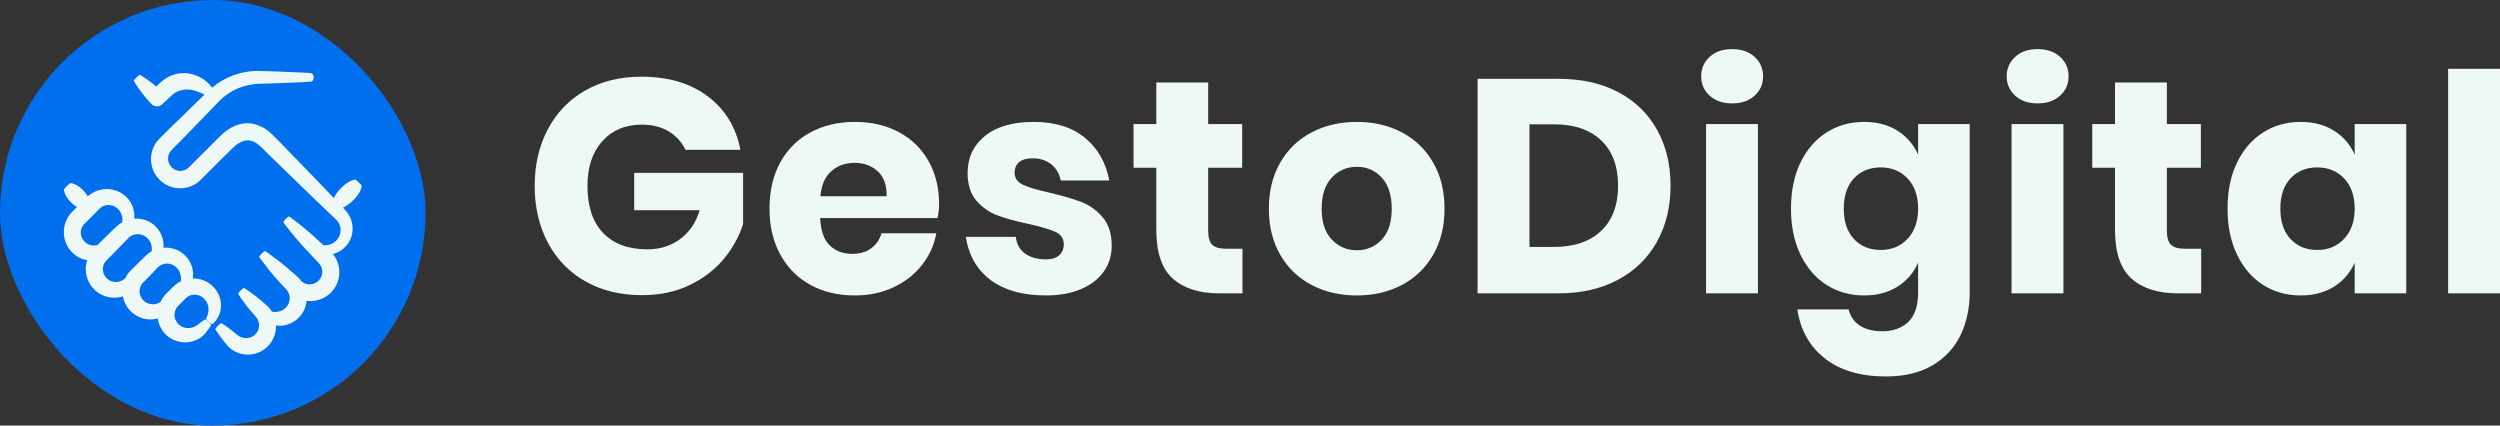<svg xmlns="http://www.w3.org/2000/svg" xmlns:xlink="http://www.w3.org/1999/xlink" viewBox="575 334.408 380 64.685" width="417" height="70.983" x="41.5px" y="214.508px" preserveAspectRatio="none"><rect x="575" y="334.408" width="380" height="64.685" fill="#333333" stroke="none"/><defs/><style>.a3WKIowxM3fillColor9e3ec606-c6b4-45fd-a745-c351f04eb8c6 {fill:#006FEE;fill-opacity:1;}.aIptOCySncolors-09e3ec606-c6b4-45fd-a745-c351f04eb8c6 {fill:#EEF8F7;fill-opacity:1;}.companyName9e3ec606-c6b4-45fd-a745-c351f04eb8c6 {fill:#EEF8F7;fill-opacity:1;}.icon29e3ec606-c6b4-45fd-a745-c351f04eb8c6 {fill:#EEF8F7;fill-opacity:1;}.icon3-str9e3ec606-c6b4-45fd-a745-c351f04eb8c6 {stroke:#FAAB05;stroke-opacity:1;}.icon39e3ec606-c6b4-45fd-a745-c351f04eb8c6 {fill:#FAAB05;fill-opacity:1;}.shapeStroke-str9e3ec606-c6b4-45fd-a745-c351f04eb8c6 {stroke:#E35F21;stroke-opacity:1;}</style><g opacity="1" transform="rotate(0 575 334.408)">
<svg width="64.685" height="64.685" x="575" y="334.408" version="1.1" preserveAspectRatio="none" viewBox="0 0 64.685 64.685">
  <defs><rect x="0" y="0" width="64.685" height="64.685" rx="150px" ry="150px" id="id-9e3ec606-c6b4-45fd-a745-c351f04eb8c63WKIowxM31721202699360"/></defs><use class="a3WKIowxM3fillColor9e3ec606-c6b4-45fd-a745-c351f04eb8c6 shapeStroke-str9e3ec606-c6b4-45fd-a745-c351f04eb8c6" style="stroke-width:0;" xlink:href="#id-9e3ec606-c6b4-45fd-a745-c351f04eb8c63WKIowxM31721202699360"/>
</svg>
</g><g opacity="1" transform="rotate(0 584.703 345.19)">
<svg width="45.279" height="43.121" x="584.703" y="345.19" version="1.1" preserveAspectRatio="none" viewBox="2.545 4.757 94.935 90.409">
  <g transform="matrix(1 0 0 1 0 0)" class="aIptOCySncolors-09e3ec606-c6b4-45fd-a745-c351f04eb8c6"><title>Artboard 13</title><path d="M2.67,54.62a9.18,9.18,0,0,0,.77,5.46A9.06,9.06,0,0,0,7,64a8.79,8.79,0,0,0,3,1.08A9,9,0,0,0,9.57,67a9.32,9.32,0,0,0,1.52,6,9.14,9.14,0,0,0,4.72,3.58,9,9,0,0,0,5.56,0h0a8.83,8.83,0,0,0,.71,2.22,9,9,0,0,0,8.4,5.15,9.32,9.32,0,0,0,2-.33,9.47,9.47,0,0,0,.29,1.35,9.16,9.16,0,0,0,2.48,4A9.05,9.05,0,0,0,39.13,91a8.54,8.54,0,0,0,7.23-1.43,8.3,8.3,0,0,0,1.16-1.09c.32-.37.5-.63.74-.94.44-.59.84-1.13,1.17-1.63.1-.14-.28-.7-.84-1.24s-1-.79-1.1-.7c-.5.34-1,.73-1.63,1.18-.28.21-.62.5-.88.67a5.78,5.78,0,0,1-.77.44,4.81,4.81,0,0,1-3.71.13,4.3,4.3,0,0,1-2.57-2.92A4.09,4.09,0,0,1,39,79.63L41.4,77.2a4,4,0,0,1,1.78-1A4.29,4.29,0,0,1,47,77.1a4.79,4.79,0,0,1,1.64,3.35,5.81,5.81,0,0,1-.76,3.17c-.06.12.33.66.87,1.18s1,.74,1.1.63a7.4,7.4,0,0,0,2.68-4.66,8.5,8.5,0,0,0-2.14-7,9,9,0,0,0-3.66-2.4,9.09,9.09,0,0,0-3.09-.47c0-.25.07-.51.09-.78a8.53,8.53,0,0,0-.76-4,8.65,8.65,0,0,0-8.66-5,8.11,8.11,0,0,0,0-1.19A8.61,8.61,0,0,0,29,52.46,8.88,8.88,0,0,0,25,51.83c0-.14,0-.27,0-.41a8.53,8.53,0,0,0-.76-4,8.79,8.79,0,0,0-7.64-5,9.11,9.11,0,0,0-5.12,1.34,9,9,0,0,0-1.12.81l-.2.17C9,42.6,6.44,40.51,4.54,40.53a10.09,10.09,0,0,0-1.08,1,8.36,8.36,0,0,0-.86.94c0,1.89,2,4.44,4.15,5.65l-1.5,1.48A9.28,9.28,0,0,0,2.67,54.62ZM37.45,66.68a4.78,4.78,0,0,1,1.63,1.49,5,5,0,0,1,.74,2,5.11,5.11,0,0,1,0,1.64,8.86,8.86,0,0,0-2.05,1.39c-.35.31-.51.48-.73.69l-.63.62-1.26,1.25a9.61,9.61,0,0,0-1.81,2.62,4.05,4.05,0,0,1-.62.34,4.55,4.55,0,0,1-2.16.38A4.21,4.21,0,0,1,27,76.53a4,4,0,0,1,.85-4.37l2.84-2.87L32,67.85l.35-.36.23-.22a3.9,3.9,0,0,1,.45-.37A4.23,4.23,0,0,1,37.45,66.68ZM27.31,56.95a4.63,4.63,0,0,1,3.15,3.42,5.14,5.14,0,0,1,.07,1.89c-.11.06-.23.11-.33.17a9,9,0,0,0-1.11.82l-.5.45-.36.35-1.44,1.4-2.88,2.84a9.35,9.35,0,0,0-1.78,2.51l-.17.15-.26.2a4.87,4.87,0,0,1-.52.34,5,5,0,0,1-1.17.44A4.2,4.2,0,0,1,15.55,70,4.11,4.11,0,0,1,15,67.5a4.06,4.06,0,0,1,1.13-2.34c2.14-2.14,4.26-4.31,6.29-6.42l.38-.4c.12-.13.27-.28.33-.34a4,4,0,0,1,1.64-1A4.27,4.27,0,0,1,27.31,56.95ZM12,50.62l1.39-1.43.35-.36.23-.22a3.9,3.9,0,0,1,.45-.37A4.23,4.23,0,0,1,18.79,48a4.77,4.77,0,0,1,1.63,1.49,4.87,4.87,0,0,1,.72,3.5l-.42.24a9.4,9.4,0,0,0-1.2.93c-.21.19-.32.29-.46.42l-.4.38c-1.79,1.72-3.61,3.51-5.43,5.31a5,5,0,0,1-1.39.12,4.21,4.21,0,0,1-3.56-2.55,4,4,0,0,1,.85-4.37Z"/><path d="M95.51,39.4c-2.31.13-5.76,3.24-6.91,5.88l-5.72-6-7.4-7.62-3.87-4-2-2c-.3-.32-.73-.72-1.13-1.09a15.55,15.55,0,0,0-1.34-1.07A11.26,11.26,0,0,0,63.9,21.9a9.6,9.6,0,0,0-4-.4,11.11,11.11,0,0,0-3.67,1.16,15.73,15.73,0,0,0-2.92,2c-.41.37-.85.77-1.21,1.13l-1,1L49,28.89,44.87,33l-2.08,2.08-.26.26-.22.21a3.11,3.11,0,0,1-.33.28,3.31,3.31,0,0,1-.73.44,3.9,3.9,0,0,1-4.75-5.84,23.41,23.41,0,0,1,1.68-1.78l2-2,3.87-4,7.4-7.62.44-.46.4-.4c.26-.27.55-.51.82-.76a18.78,18.78,0,0,1,1.76-1.35,19.16,19.16,0,0,1,3.81-2,19.36,19.36,0,0,1,4-1,18,18,0,0,1,2-.2l2.11-.07c5.63-.17,10.51-.37,14.42-.61.56,0,1-.7.94-1.47a1.22,1.22,0,0,0-.94-1.28c-3.9-.23-8.79-.43-14.42-.61-.72,0-1.39-.05-2.17-.06a21.4,21.4,0,0,0-2.43.1A22.89,22.89,0,0,0,50.07,9.86l-.27.23a11,11,0,0,0-2.31-2.35A11.43,11.43,0,0,0,41.81,5.5a11.25,11.25,0,0,0-3.61.27,11.77,11.77,0,0,0-3.4,1.51,15.33,15.33,0,0,0-2.54,2.24L32,9.78A31.88,31.88,0,0,0,26.78,6c-.1,0-.62.36-1.16.92s-.82.94-.78,1a40.84,40.84,0,0,0,5.55,7.29,2.46,2.46,0,0,0,3.43.22l.25-.22c1.33-1.14,2.82-2.74,3.78-3.39A8.36,8.36,0,0,1,39.64,11a8,8,0,0,1,1.91-.32,10.26,10.26,0,0,1,3.82.73c.74.28,1.42.6,2,.9l-7,6.81-4,3.87-2,2a24.18,24.18,0,0,0-2.22,2.34,9.3,9.3,0,0,0,11.31,14,8.74,8.74,0,0,0,1.78-1.07,8.48,8.48,0,0,0,.79-.67l.31-.3.26-.26,2.08-2.08,4.15-4.16L55,30.69l1-1,.92-.87a7.48,7.48,0,0,1,3.67-1.92,5,5,0,0,1,3.53,1.06,10.36,10.36,0,0,1,.89.69c.29.27.56.5.92.86l2,2,4,3.87,7.62,7.4,7.13,6.85,1.69,1.61.83.79a5.52,5.52,0,0,1,.54.59,4.55,4.55,0,0,1,1,2.8,4.86,4.86,0,0,1-3,4.49,5,5,0,0,1-2.46.38l-2.16-2a99,99,0,0,0-8.69-7.12c-.15-.11-.71.26-1.23.8s-.75,1-.65,1.1a98.92,98.92,0,0,0,7.2,8.61l2.43,2.62a24.22,24.22,0,0,1,2.15,2.4,4,4,0,0,1-4.12,6,4.15,4.15,0,0,1-1.95-.93A11.1,11.1,0,0,0,76.62,70C75.44,69,74.27,68,73.16,67c-1.43-1.18-2.77-2.21-3.94-3-.89-.69-1.71-1.3-2.43-1.8-.16-.11-.73.27-1.26.83s-.77,1-.67,1.13c.48.68,1.08,1.44,1.75,2.27.84,1.18,1.93,2.54,3.19,4,.95,1.09,2,2.22,3.08,3.37A5.58,5.58,0,0,1,74,75.16a4.17,4.17,0,0,1,.47,1.35,4.24,4.24,0,0,1-.5,2.77,4.59,4.59,0,0,1-2.05,1.85,5.27,5.27,0,0,1-2.6.42l-.45-.07a8.63,8.63,0,0,0-.66-.94,6.31,6.31,0,0,0-.58-.64l-.3-.3-.23-.2-.91-.79A47.24,47.24,0,0,0,60,73.94c-.11-.07-.64.33-1.17.87s-.78.92-.72,1A47.23,47.23,0,0,0,62.78,82l.79.91.2.23.12.16a2.22,2.22,0,0,1,.22.32A4.19,4.19,0,0,1,64.68,85a4.14,4.14,0,0,1-.56,3,4.09,4.09,0,0,1-2.49,1.78,4.4,4.4,0,0,1-3-.35,5.71,5.71,0,0,1-.63-.4c-.22-.15-.56-.46-.82-.67-.56-.46-1.11-.89-1.63-1.29a29.41,29.41,0,0,0-2.77-1.92c-.11-.07-.65.33-1.19.89s-.81,1-.75,1.06a29.4,29.4,0,0,0,1.92,2.78c.4.52.83,1.06,1.29,1.63.25.3.42.53.76.9A9.17,9.17,0,0,0,56,93.48a8.83,8.83,0,0,0,6.62,1.57,9,9,0,0,0,7.54-9.17,8.34,8.34,0,0,0,3.16-.16,8.84,8.84,0,0,0,5.09-3.54A9,9,0,0,0,79.92,78a9.19,9.19,0,0,0,8.81-14.31c-.14-.2-.3-.41-.47-.61.2,0,.4-.09.6-.15a8.2,8.2,0,0,0,3.87-2.68,8.36,8.36,0,0,0,1.84-4.82A8.5,8.5,0,0,0,93,50.1,9.69,9.69,0,0,0,92.13,49l-.65-.68c2.66-1.11,5.84-4.61,6-7a8.77,8.77,0,0,0-1-1.08A7.27,7.27,0,0,0,95.51,39.4Z"/></g>
</svg>
</g><g opacity="1" transform="rotate(0 656.271 341.871)">
<svg width="298.729" height="49.758" x="656.271" y="341.871" version="1.1" preserveAspectRatio="none" viewBox="1.52 -32.2 259.12 43.16">
  <g transform="matrix(1 0 0 1 0 0)" class="companyName9e3ec606-c6b4-45fd-a745-c351f04eb8c6"><path id="id-9e3ec606-c6b4-45fd-a745-c351f04eb8c6D6z1nYkh12" d="M15.60-28.56Q20.92-28.56 24.36-25.96Q27.80-23.36 28.64-18.92L28.64-18.92L21.40-18.92Q20.68-20.44 19.20-21.34Q17.72-22.24 15.64-22.24L15.64-22.24Q12.40-22.24 10.44-20.06Q8.48-17.88 8.48-14.16L8.48-14.16Q8.48-10.12 10.54-7.96Q12.60-5.80 16.40-5.80L16.40-5.80Q18.84-5.80 20.68-7.14Q22.52-8.48 23.28-10.96L23.28-10.96L14.64-10.96L14.64-15.88L29-15.88L29-9.12Q28.20-6.64 26.44-4.52Q24.68-2.40 21.94-1.08Q19.20 0.24 15.68 0.24L15.68 0.24Q11.40 0.24 8.20-1.58Q5-3.40 3.26-6.68Q1.52-9.96 1.52-14.16L1.52-14.16Q1.52-18.36 3.26-21.64Q5-24.92 8.18-26.74Q11.36-28.56 15.60-28.56L15.60-28.56Z M54.84-11.76Q54.84-10.92 54.64-9.92L54.64-9.92L39.16-9.92Q39.28-7.40 40.44-6.30Q41.60-5.20 43.40-5.20L43.40-5.20Q44.92-5.20 45.92-5.96Q46.92-6.72 47.24-7.92L47.24-7.92L54.48-7.92Q54.04-5.56 52.56-3.70Q51.08-1.84 48.80-0.78Q46.52 0.28 43.72 0.28L43.72 0.28Q40.44 0.28 37.90-1.10Q35.36-2.48 33.92-5.08Q32.48-7.68 32.48-11.16L32.48-11.16Q32.48-14.68 33.90-17.26Q35.32-19.84 37.88-21.22Q40.44-22.60 43.72-22.60L43.72-22.60Q47.04-22.60 49.56-21.24Q52.08-19.88 53.46-17.42Q54.84-14.96 54.84-11.76L54.84-11.76ZM47.92-12.80Q47.96-15 46.74-16.10Q45.52-17.20 43.72-17.20L43.72-17.20Q41.84-17.20 40.60-16.08Q39.36-14.96 39.20-12.80L39.20-12.80L47.92-12.80Z M67.32-22.60Q71.56-22.60 74.10-20.48Q76.64-18.36 77.28-14.88L77.28-14.88L70.88-14.88Q70.60-16.24 69.62-17.02Q68.64-17.80 67.16-17.80L67.16-17.80Q66-17.80 65.40-17.30Q64.80-16.80 64.80-15.88L64.80-15.88Q64.80-14.84 65.90-14.32Q67-13.80 69.36-13.28L69.36-13.28Q71.92-12.68 73.56-12.06Q75.20-11.44 76.40-10.04Q77.60-8.64 77.60-6.28L77.60-6.28Q77.60-4.36 76.56-2.88Q75.52-1.40 73.56-0.56Q71.60 0.28 68.92 0.28L68.92 0.28Q64.40 0.28 61.68-1.72Q58.96-3.72 58.36-7.44L58.36-7.44L64.96-7.44Q65.12-6 66.18-5.24Q67.24-4.48 68.92-4.48L68.92-4.48Q70.08-4.48 70.68-5.02Q71.28-5.56 71.28-6.44L71.28-6.44Q71.28-7.60 70.18-8.10Q69.08-8.60 66.60-9.16L66.60-9.16Q64.12-9.68 62.52-10.28Q60.92-10.88 59.76-12.22Q58.60-13.56 58.60-15.88L58.60-15.88Q58.60-18.88 60.88-20.74Q63.16-22.60 67.32-22.60L67.32-22.60Z M92.68-5.88L94.84-5.88L94.84 0L91.76 0Q87.84 0 85.66-1.94Q83.48-3.88 83.48-8.36L83.48-8.36L83.48-16.56L80.48-16.56L80.48-22.32L83.48-22.32L83.48-27.80L90.32-27.80L90.32-22.32L94.80-22.32L94.80-16.56L90.32-16.56L90.32-8.24Q90.32-6.92 90.86-6.40Q91.40-5.88 92.68-5.88L92.68-5.88Z M109.92-22.60Q113.24-22.60 115.86-21.22Q118.48-19.84 119.98-17.24Q121.48-14.64 121.48-11.16L121.48-11.16Q121.48-7.68 119.98-5.08Q118.48-2.48 115.86-1.10Q113.24 0.28 109.92 0.28L109.92 0.28Q106.60 0.28 103.96-1.10Q101.32-2.48 99.82-5.08Q98.32-7.68 98.32-11.16L98.32-11.16Q98.32-14.64 99.82-17.24Q101.32-19.84 103.96-21.22Q106.60-22.60 109.92-22.60L109.92-22.60ZM109.92-16.68Q107.96-16.68 106.62-15.26Q105.28-13.84 105.28-11.16L105.28-11.16Q105.28-8.48 106.62-7.08Q107.96-5.68 109.92-5.68L109.92-5.68Q111.88-5.68 113.20-7.08Q114.52-8.48 114.52-11.16L114.52-11.16Q114.52-13.84 113.20-15.26Q111.88-16.68 109.92-16.68L109.92-16.68Z M151.28-14.20Q151.28-10.04 149.50-6.82Q147.72-3.60 144.38-1.80Q141.04 0 136.52 0L136.52 0L125.84 0L125.84-28.28L136.52-28.28Q141.08-28.28 144.40-26.52Q147.72-24.76 149.50-21.56Q151.28-18.36 151.28-14.20L151.28-14.20ZM135.92-6.12Q139.92-6.12 142.14-8.24Q144.36-10.36 144.36-14.20L144.36-14.20Q144.36-18.04 142.14-20.16Q139.92-22.28 135.92-22.28L135.92-22.28L132.68-22.28L132.68-6.12L135.92-6.12Z M155.32-28.60Q155.32-30.16 156.44-31.18Q157.56-32.20 159.40-32.20L159.40-32.20Q161.24-32.20 162.36-31.18Q163.48-30.16 163.48-28.60L163.48-28.60Q163.48-27.08 162.36-26.06Q161.24-25.04 159.40-25.04L159.40-25.04Q157.56-25.04 156.44-26.06Q155.32-27.08 155.32-28.60L155.32-28.60ZM155.96-22.32L162.80-22.32L162.80 0L155.96 0L155.96-22.32Z M176.80-22.60Q179.36-22.60 181.20-21.44Q183.04-20.28 183.92-18.28L183.92-18.28L183.92-22.32L190.72-22.32L190.72-0.12Q190.72 3 189.52 5.50Q188.32 8 185.84 9.48Q183.36 10.96 179.68 10.96L179.68 10.96Q174.64 10.96 171.62 8.58Q168.60 6.20 168.00 2.12L168.00 2.12L174.76 2.12Q175.08 3.48 176.22 4.24Q177.36 5 179.20 5L179.20 5Q181.32 5 182.62 3.78Q183.92 2.56 183.92-0.12L183.92-0.12L183.92-4.04Q183.04-2.04 181.20-0.88Q179.36 0.28 176.80 0.28L176.80 0.28Q174.04 0.28 171.86-1.10Q169.68-2.48 168.42-5.08Q167.16-7.68 167.16-11.16L167.16-11.16Q167.16-14.68 168.42-17.26Q169.68-19.84 171.86-21.22Q174.04-22.60 176.80-22.60L176.80-22.60ZM179.00-16.60Q176.80-16.60 175.46-15.16Q174.12-13.72 174.12-11.16L174.12-11.16Q174.12-8.60 175.46-7.16Q176.80-5.72 179.00-5.72L179.00-5.72Q181.16-5.72 182.54-7.20Q183.92-8.68 183.92-11.16L183.92-11.16Q183.92-13.68 182.54-15.14Q181.16-16.60 179.00-16.60L179.00-16.60Z M195.60-28.60Q195.60-30.16 196.72-31.18Q197.84-32.20 199.68-32.20L199.68-32.20Q201.52-32.20 202.64-31.18Q203.76-30.16 203.76-28.60L203.76-28.60Q203.76-27.08 202.64-26.06Q201.52-25.04 199.68-25.04L199.68-25.04Q197.84-25.04 196.72-26.06Q195.60-27.08 195.60-28.60L195.60-28.60ZM196.24-22.32L203.08-22.32L203.08 0L196.24 0L196.24-22.32Z M219.08-5.88L221.24-5.88L221.24 0L218.16 0Q214.24 0 212.06-1.94Q209.88-3.88 209.88-8.36L209.88-8.36L209.88-16.56L206.88-16.56L206.88-22.32L209.88-22.32L209.88-27.80L216.72-27.80L216.72-22.32L221.20-22.32L221.20-16.56L216.72-16.56L216.72-8.24Q216.72-6.92 217.26-6.40Q217.80-5.88 219.08-5.88L219.08-5.88Z M234.36-22.60Q236.92-22.60 238.76-21.44Q240.60-20.28 241.48-18.28L241.48-18.28L241.48-22.32L248.28-22.32L248.28 0L241.48 0L241.48-4.04Q240.60-2.04 238.76-0.88Q236.92 0.28 234.36 0.28L234.36 0.28Q231.60 0.28 229.42-1.10Q227.24-2.48 225.98-5.08Q224.72-7.68 224.72-11.16L224.72-11.16Q224.72-14.68 225.98-17.26Q227.24-19.84 229.42-21.22Q231.60-22.60 234.36-22.60L234.36-22.60ZM236.56-16.60Q234.36-16.60 233.02-15.16Q231.68-13.72 231.68-11.16L231.68-11.16Q231.68-8.60 233.02-7.16Q234.36-5.72 236.56-5.72L236.56-5.72Q238.72-5.72 240.10-7.20Q241.48-8.68 241.48-11.16L241.48-11.16Q241.48-13.68 240.10-15.14Q238.72-16.60 236.56-16.60L236.56-16.60Z M253.80-29.60L260.64-29.60L260.64 0L253.80 0L253.80-29.60Z"/></g>
</svg>
</g></svg>